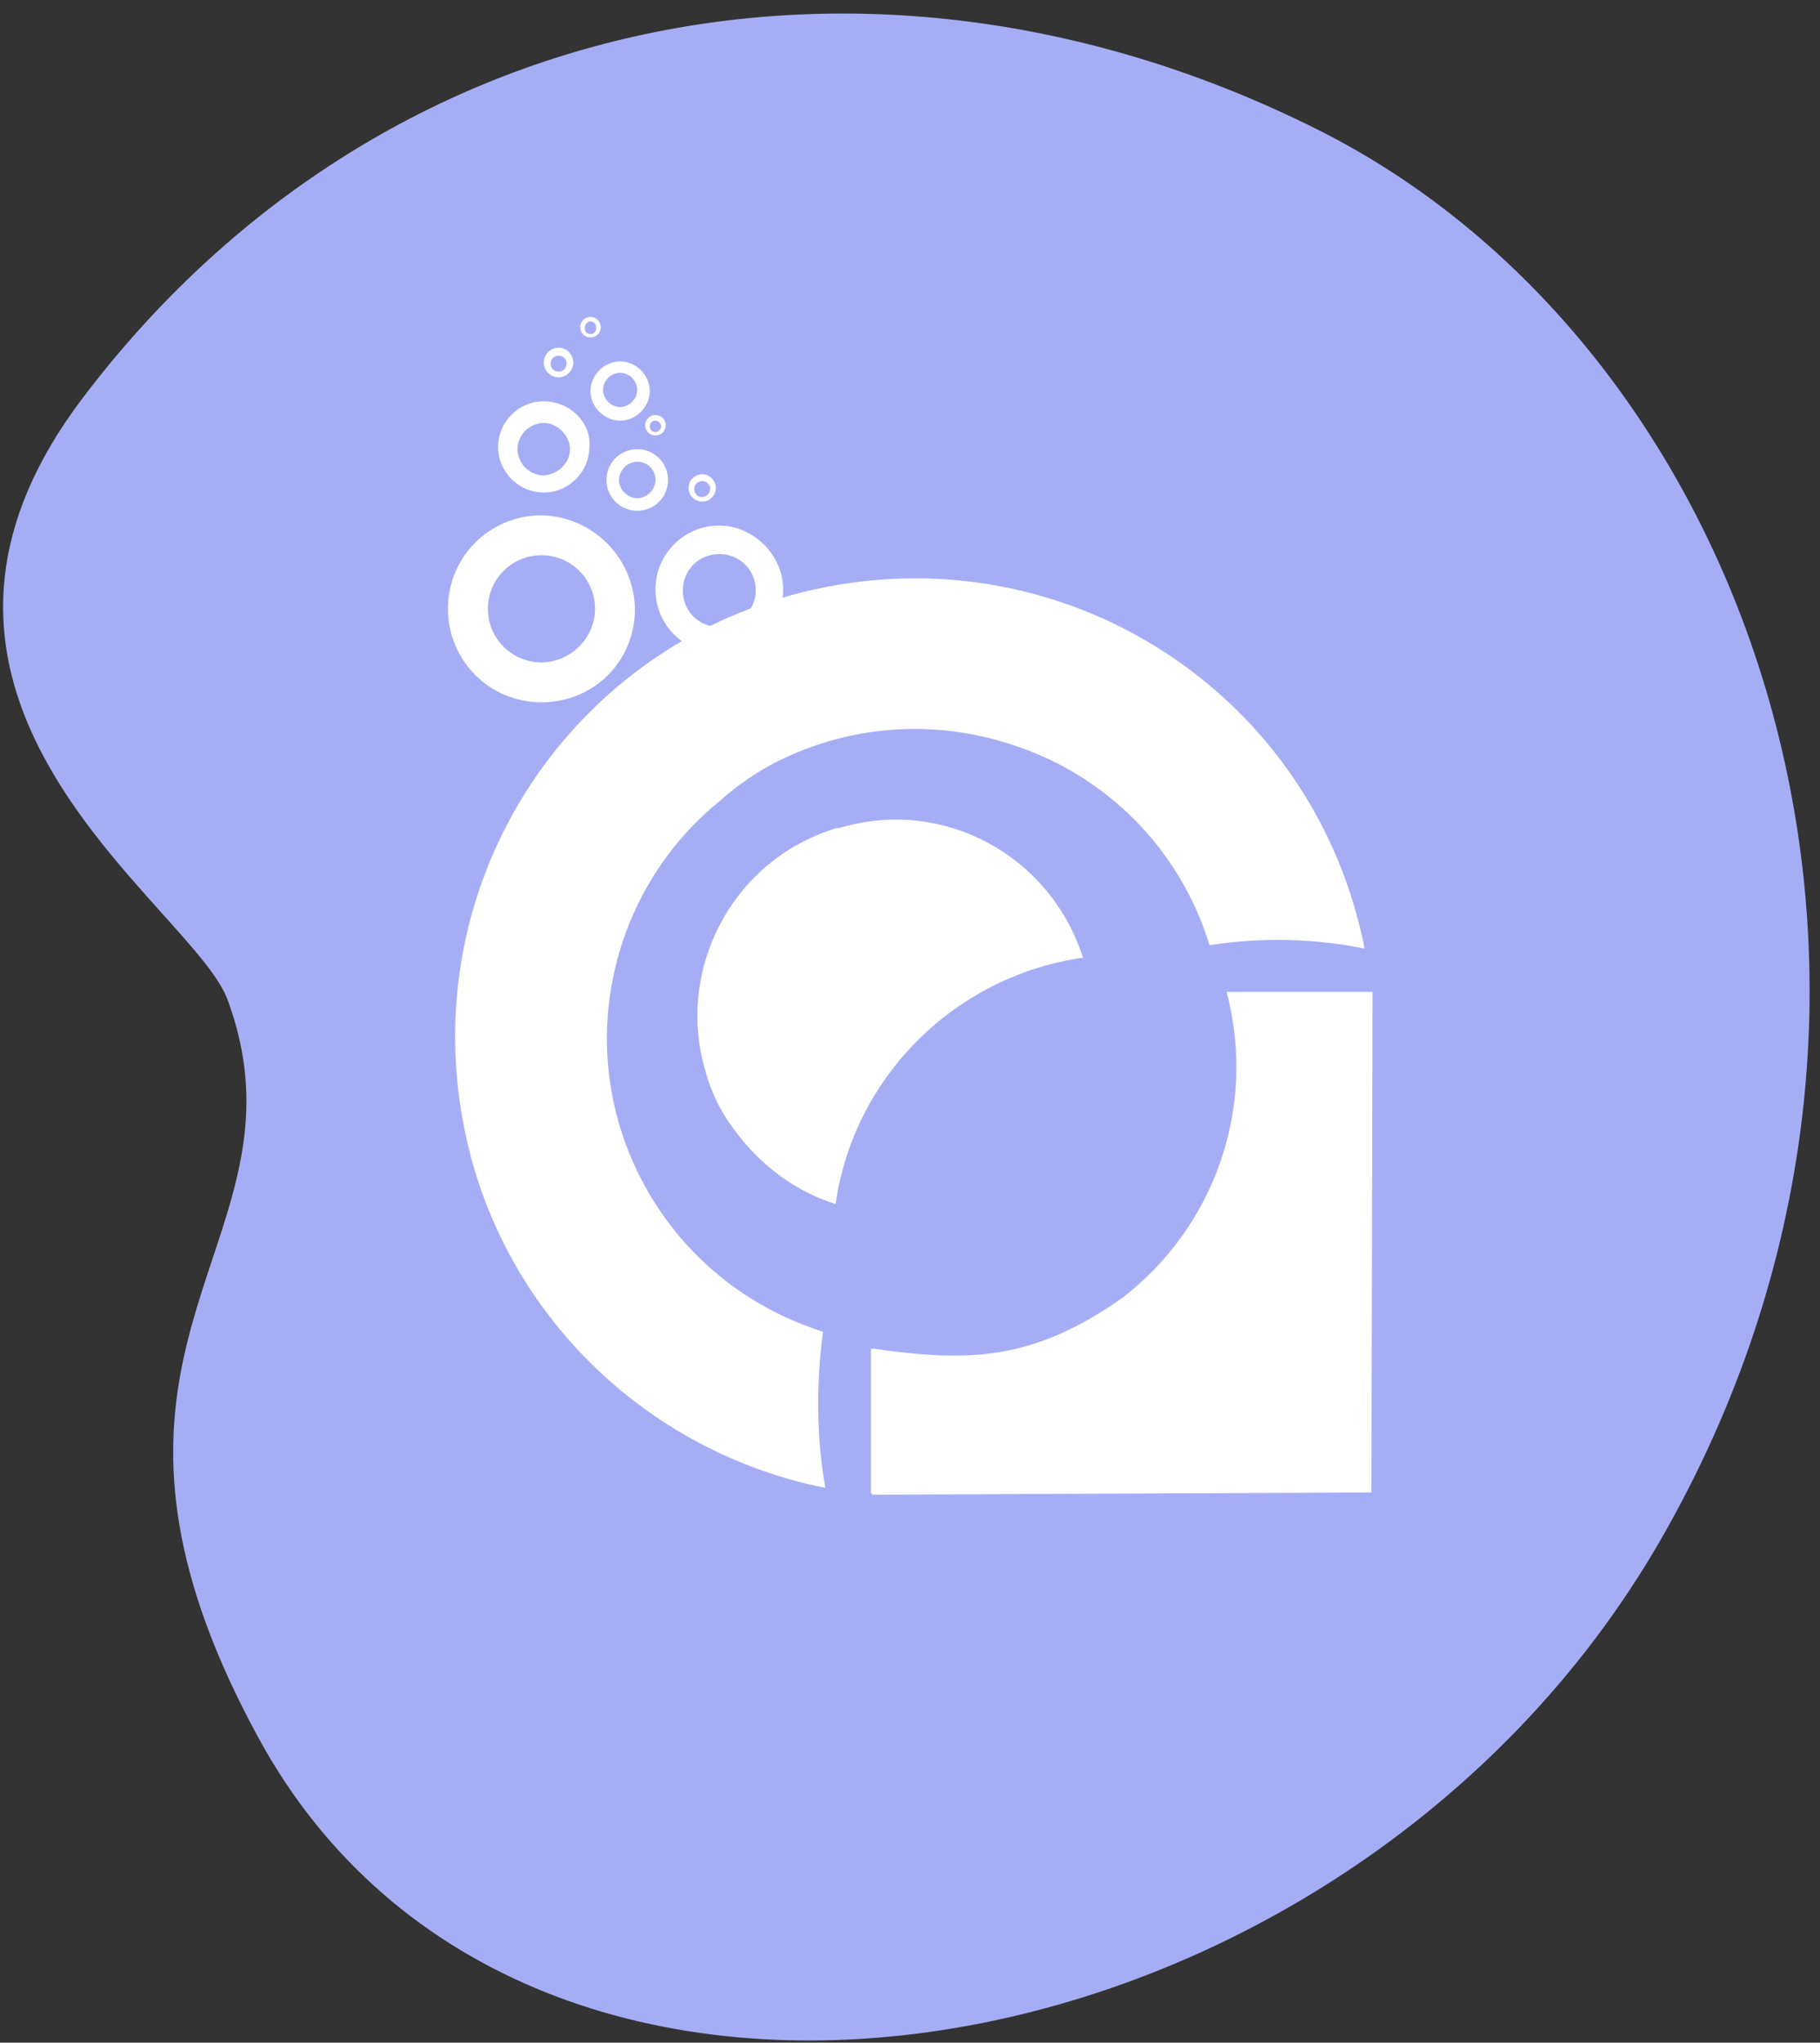 <?xml version="1.0" encoding="UTF-8"?>
<svg xmlns="http://www.w3.org/2000/svg" width="90" height="101" viewBox="0 0 90 101" fill="none">
  <rect x="0" y="0" width="90" height="101" fill="#333333" stroke="none"/>
  <path fill-rule="evenodd" clip-rule="evenodd" d="M4.064 19.713C-0.729 26.054 -0.504 31.503 1.487 36.035L1.707 36.517C1.782 36.676 1.86 36.834 1.939 36.992L2.184 37.46V37.46L2.439 37.921V37.921L2.704 38.375V38.375L2.978 38.822V38.822L3.261 39.261C3.308 39.334 3.356 39.406 3.405 39.478L3.698 39.908V39.908L3.997 40.33V40.33L4.301 40.745V40.745L4.711 41.285L5.126 41.813L5.544 42.328L5.964 42.83L6.383 43.32L7.209 44.263L8.576 45.791L9.113 46.398L9.61 46.977L9.916 47.347L10.2 47.704C10.697 48.348 11.069 48.927 11.258 49.442C12.552 52.967 12.32 55.862 11.602 58.676L11.446 59.257L11.279 59.837L11.192 60.127V60.127L11.011 60.708L10.727 61.581L10.142 63.352L9.948 63.954L9.714 64.717V64.717L9.49 65.493L9.354 65.998V65.998L9.226 66.51C9.185 66.682 9.144 66.856 9.106 67.03L8.995 67.558C8.077 72.169 8.322 77.761 12.795 85.954C26.122 110.37 66.46 103.259 82.082 76.201C97.703 49.143 86.975 17.31 65.111 6.384C43.248 -4.541 18.693 0.362 4.064 19.713Z" fill="#A5AEF5"></path>
  <path fill-rule="evenodd" clip-rule="evenodd" d="M29.2 15.67C28.918 15.67 28.692 15.896 28.692 16.178C28.692 16.46 28.918 16.685 29.2 16.685C29.481 16.685 29.707 16.46 29.707 16.178C29.707 15.896 29.481 15.67 29.2 15.67ZM29.2 16.516C29.03 16.516 28.918 16.403 28.918 16.234C28.918 16.065 29.03 15.896 29.2 15.896C29.369 15.896 29.481 16.009 29.481 16.234C29.481 16.403 29.369 16.516 29.2 16.516ZM24.633 22.097C24.633 20.857 25.648 19.842 26.888 19.842C28.185 19.842 29.256 20.913 29.143 22.097C29.143 23.337 28.128 24.352 26.888 24.352C25.648 24.352 24.633 23.337 24.633 22.097ZM25.591 22.21C25.591 22.887 26.155 23.507 26.888 23.507C27.621 23.45 28.185 22.887 28.185 22.21C28.185 21.533 27.565 20.913 26.888 20.913C26.212 20.913 25.591 21.477 25.591 22.21ZM32.413 29.144C32.413 27.397 33.822 25.987 35.57 25.987C37.261 25.987 38.727 27.453 38.727 29.144C38.727 29.282 38.718 29.417 38.702 29.55C39.39 29.346 40.094 29.173 40.813 29.032C53.16 26.607 65.055 34.556 67.479 46.903C64.999 46.395 62.349 46.339 59.812 46.734C58.346 41.942 54.625 38.221 49.833 36.755C46.714 35.773 43.526 35.839 40.644 36.755L40.644 36.755C40.602 36.768 40.56 36.782 40.517 36.795C39.807 37.028 39.116 37.312 38.449 37.646C37.458 38.15 36.514 38.785 35.626 39.574C31.993 42.519 30.082 46.804 30.011 51.142C29.926 57.697 34.106 63.77 40.7 65.845C40.362 68.382 40.362 70.976 40.813 73.569C31.793 71.765 24.689 64.718 22.942 55.698C21.023 45.926 25.602 36.437 33.716 31.702C32.926 31.129 32.413 30.198 32.413 29.144ZM37.374 29.201C37.374 29.514 37.284 29.815 37.129 30.078C36.44 30.338 35.768 30.629 35.117 30.95C34.33 30.755 33.766 30.058 33.766 29.201C33.766 28.186 34.555 27.397 35.57 27.397C36.585 27.397 37.374 28.186 37.374 29.201ZM37.374 57.107C37.035 56.768 36.726 56.411 36.446 56.039C35.731 55.14 35.196 54.115 34.894 52.992C33.371 47.918 36.247 42.449 41.433 40.927L41.436 40.965C46.549 39.371 51.926 42.243 53.554 47.354C47.24 48.256 42.222 53.217 41.321 59.531C39.855 59.08 38.502 58.234 37.374 57.107ZM67.874 49.045H60.658C62.184 54.853 59.98 60.724 55.51 64.166C51.122 67.255 47.967 67.367 43.237 66.691H43.068V73.851L43.124 73.851V73.907L67.817 73.794L67.874 49.045ZM31.511 22.21C30.665 22.21 29.989 22.887 29.989 23.732C29.989 24.578 30.665 25.254 31.511 25.254C32.357 25.254 33.033 24.578 33.033 23.732C33.033 22.887 32.357 22.21 31.511 22.21ZM31.511 24.634C31.06 24.634 30.609 24.239 30.609 23.732C30.609 23.281 31.004 22.83 31.511 22.83C32.018 22.83 32.413 23.225 32.413 23.732C32.413 24.239 31.962 24.634 31.511 24.634ZM34.048 24.127C34.048 23.788 34.33 23.45 34.724 23.45C35.119 23.45 35.401 23.788 35.401 24.127C35.401 24.465 35.119 24.803 34.724 24.803C34.386 24.803 34.048 24.521 34.048 24.127ZM34.33 24.183C34.33 24.409 34.499 24.578 34.724 24.578C34.95 24.578 35.119 24.352 35.119 24.183C35.119 23.958 34.95 23.788 34.724 23.788C34.499 23.788 34.33 23.958 34.33 24.183ZM29.2 19.335C29.2 18.546 29.876 17.869 30.665 17.869C31.455 17.869 32.131 18.546 32.131 19.335C32.131 20.124 31.455 20.8 30.665 20.8C29.876 20.8 29.2 20.124 29.2 19.335ZM29.82 19.278C29.82 19.729 30.214 20.124 30.665 20.124C31.116 20.124 31.511 19.729 31.511 19.278C31.511 18.827 31.116 18.433 30.665 18.433C30.214 18.433 29.82 18.827 29.82 19.278ZM32.413 20.519C32.131 20.519 31.906 20.744 31.906 21.026C31.906 21.308 32.131 21.533 32.413 21.533C32.695 21.533 32.92 21.308 32.92 21.026C32.92 20.744 32.695 20.519 32.413 20.519ZM32.413 21.364C32.244 21.364 32.131 21.252 32.131 21.082C32.131 20.913 32.244 20.8 32.413 20.8C32.526 20.8 32.695 20.913 32.695 21.082C32.695 21.195 32.582 21.364 32.413 21.364ZM26.888 17.925C26.888 17.531 27.226 17.192 27.621 17.192C28.016 17.192 28.354 17.531 28.354 17.925C28.354 18.32 28.016 18.658 27.621 18.658C27.226 18.658 26.888 18.32 26.888 17.925ZM27.226 17.982C27.226 18.207 27.395 18.376 27.621 18.376C27.846 18.376 28.016 18.207 28.016 17.982C28.016 17.756 27.846 17.587 27.621 17.587C27.395 17.587 27.226 17.756 27.226 17.982ZM26.775 25.48C24.238 25.48 22.152 27.509 22.152 30.103C22.152 32.64 24.182 34.725 26.775 34.725C29.369 34.725 31.398 32.696 31.398 30.103C31.342 27.566 29.312 25.536 26.775 25.48ZM26.775 32.752C25.309 32.752 24.126 31.569 24.126 30.103C24.126 28.637 25.309 27.453 26.775 27.453C28.241 27.453 29.425 28.637 29.425 30.103C29.425 31.569 28.185 32.752 26.775 32.752Z" fill="white"></path>
</svg>

